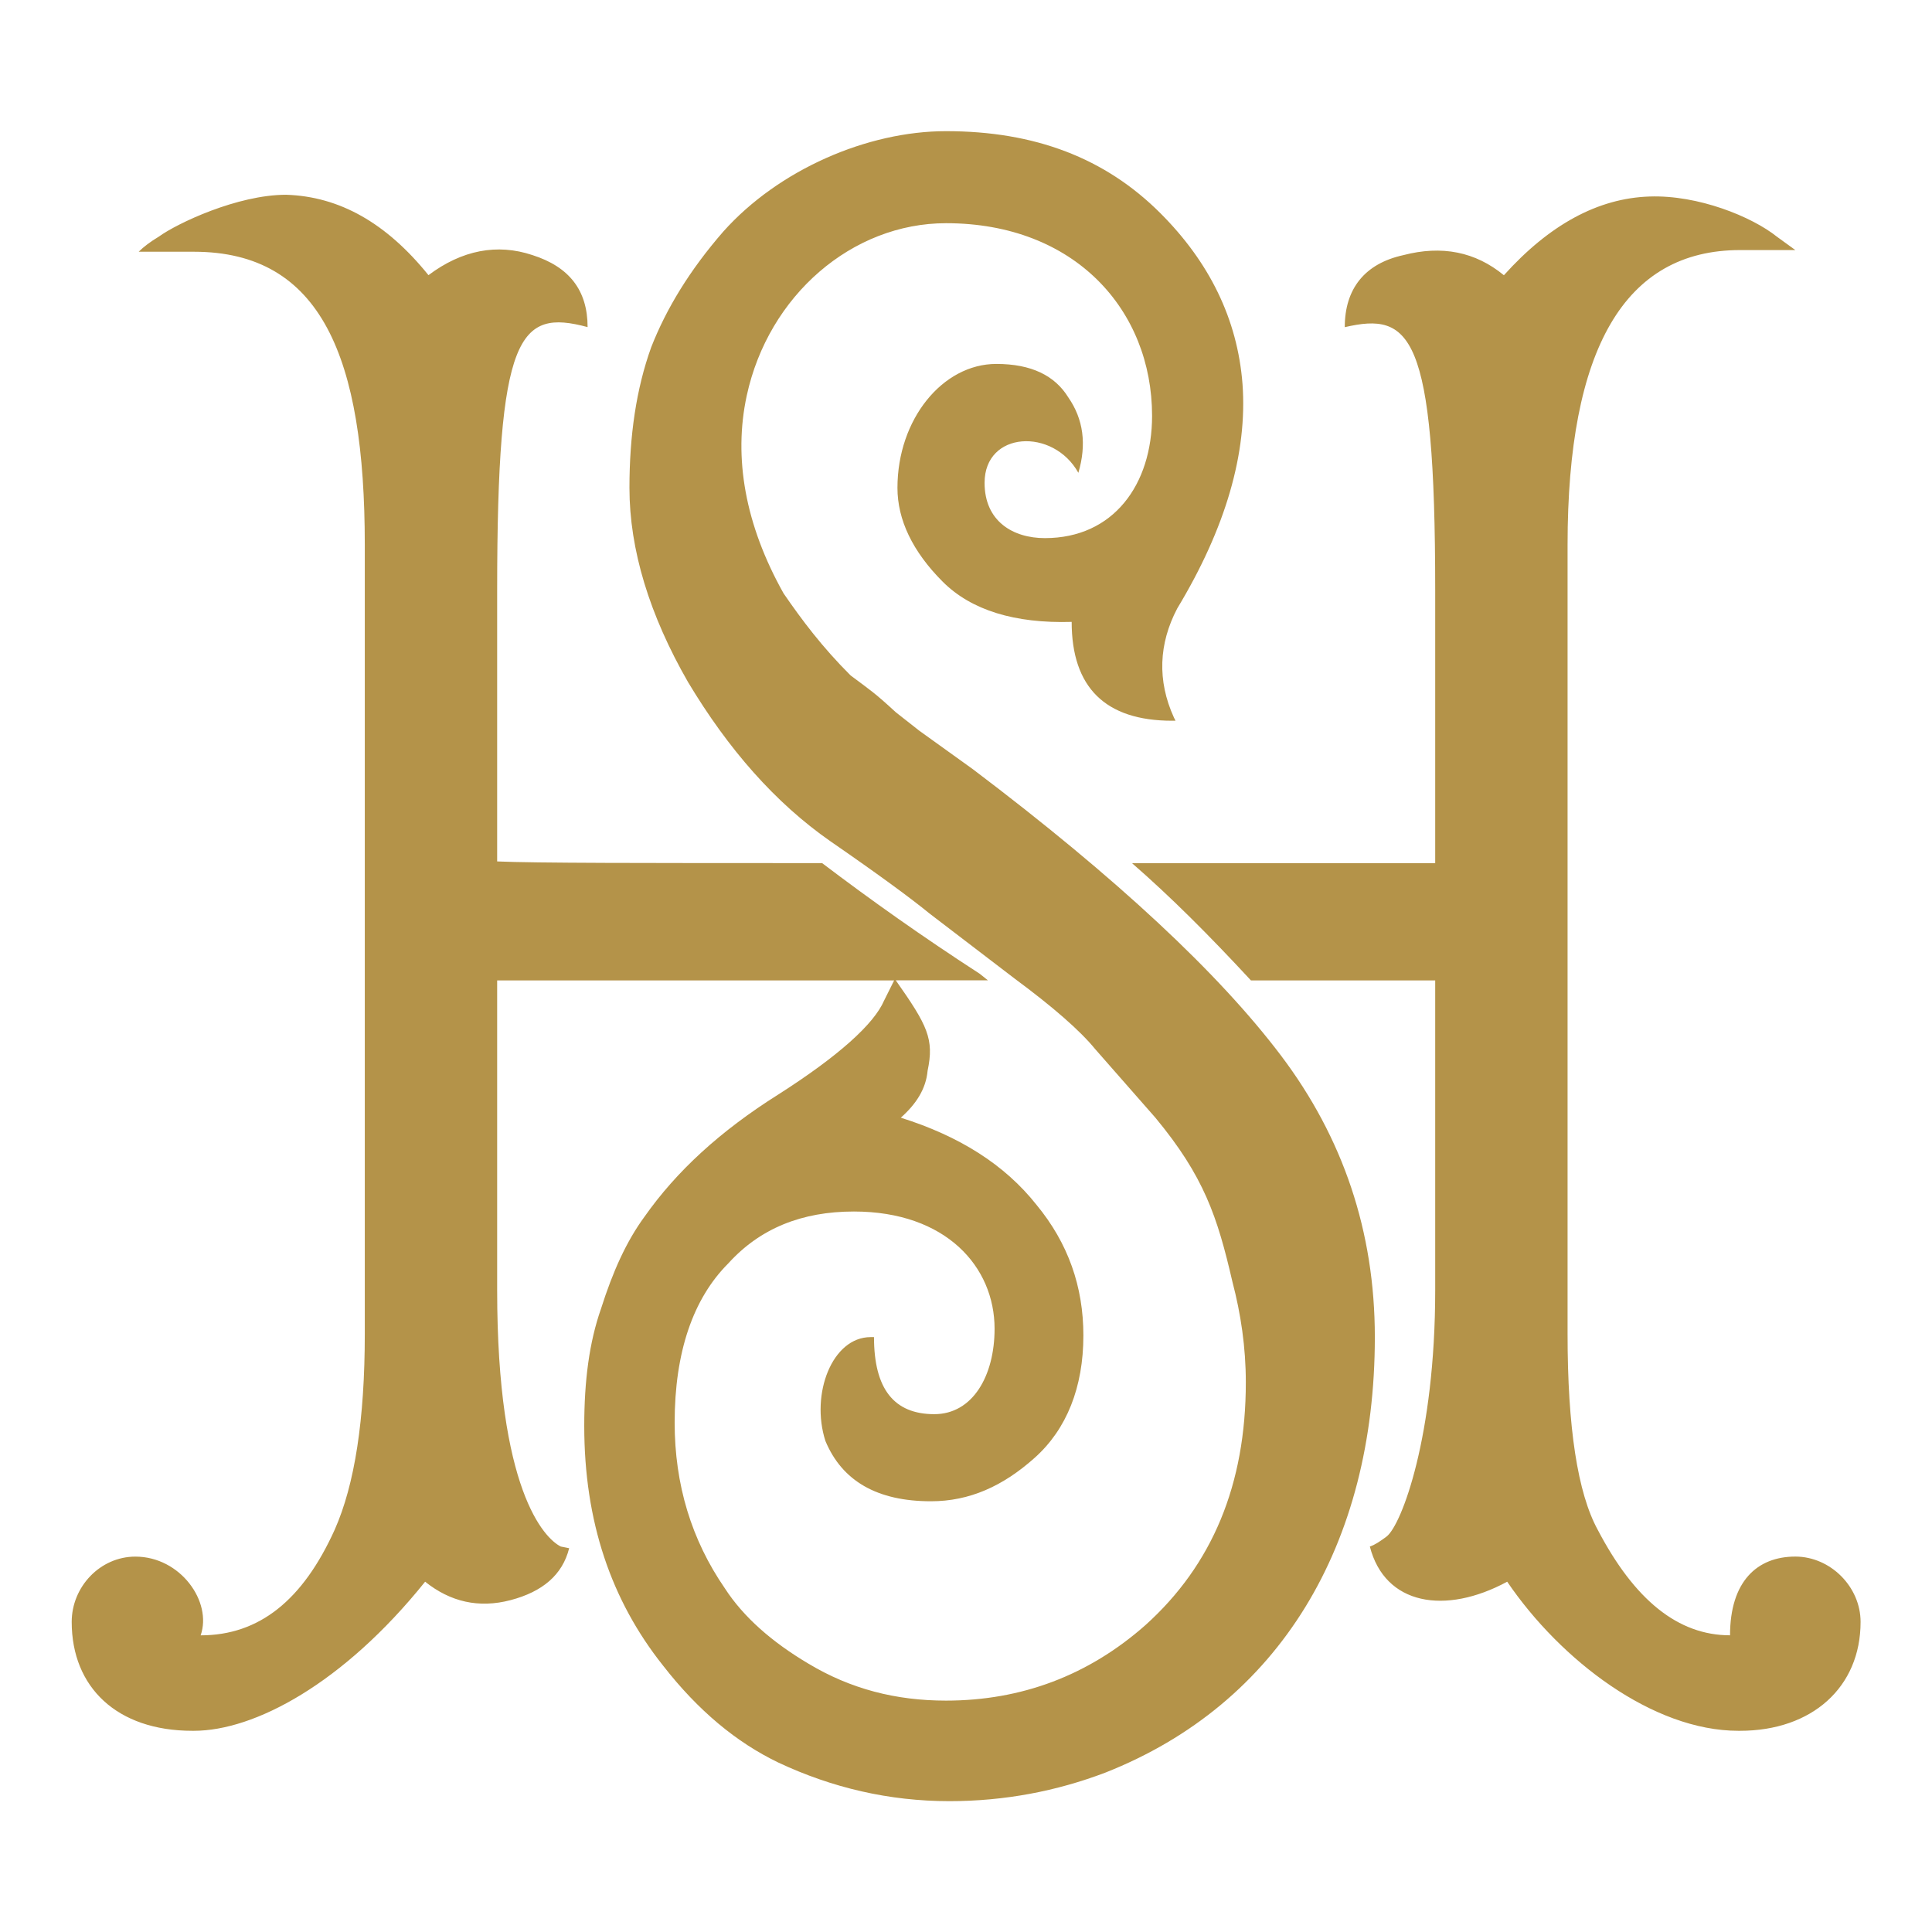 <?xml version="1.0" encoding="UTF-8" standalone="no"?><svg xmlns="http://www.w3.org/2000/svg" xmlns:xlink="http://www.w3.org/1999/xlink" fill="#b49349" height="1125" version="1" viewBox="0 0 1125 1125" width="1125"><defs><clipPath id="a"><path d="M 41.754 76.25 L 1083.504 76.25 L 1083.504 1049 L 41.754 1049 Z M 41.754 76.25"/></clipPath></defs><g clip-path="url(#a)"><path d="M 643.535 1032.234 C 615.246 1042.969 585.008 1048.812 552.824 1048.812 C 517.715 1048.812 484.555 1041.023 453.344 1026.391 C 428.949 1014.68 406.527 996.152 386.051 969.809 C 355.812 931.781 340.207 885.938 340.207 830.332 C 340.207 803.988 343.129 781.566 349.969 762.062 C 356.789 740.613 364.602 723.059 375.336 708.426 C 393.863 682.086 419.234 658.688 453.367 637.215 C 488.473 614.793 508.949 596.242 514.816 582.605 L 520.66 570.895 L 289.496 570.895 L 289.496 751.328 C 289.496 867.387 316.812 895.676 326.551 900.547 L 331.422 901.52 C 327.523 917.125 315.816 926.887 297.289 931.758 C 278.758 936.629 262.18 932.734 247.547 921.023 C 199.758 980.523 148.07 1007.84 112.941 1007.84 L 111.969 1007.84 C 68.094 1007.84 41.754 982.496 41.754 944.441 C 41.754 923.965 58.332 906.414 78.809 906.414 C 105.148 906.414 123.676 932.754 116.836 952.258 C 150.969 952.258 176.336 931.781 194.867 890.805 C 206.574 864.465 212.418 826.434 212.418 776.695 L 212.418 317.281 C 212.418 208.039 187.051 146.59 112.941 146.59 L 80.754 146.59 C 83.68 143.668 87.574 140.746 92.465 137.801 C 103.199 130.012 138.309 113.41 166.598 113.41 C 197.809 114.383 225.125 129.988 249.496 160.227 C 268.996 145.594 289.496 141.699 309.973 148.516 C 331.422 155.336 342.156 168.992 342.156 190.465 C 302.156 179.73 289.496 194.359 289.496 343.602 L 289.496 501.609 C 310.945 502.582 374.34 502.582 478.711 502.582 C 507 524.035 537.238 545.504 570.398 566.957 L 575.27 570.852 L 521.609 570.852 C 540.137 597.195 544.035 604.984 540.137 623.516 C 539.164 634.25 533.32 643.016 524.531 650.828 C 558.668 661.566 585.008 678.145 603.535 701.543 C 622.062 723.969 630.852 749.336 630.852 777.625 C 630.852 807.863 621.09 832.234 602.562 848.816 C 584.035 865.395 564.531 874.184 542.086 874.184 C 510.875 874.184 490.398 862.473 480.637 839.074 C 471.852 811.758 484.535 778.598 506.98 778.598 L 508.926 778.598 C 508.926 808.836 520.637 823.469 544.035 823.469 C 566.457 823.469 579.141 801.047 579.141 773.73 C 579.141 737.648 550.852 705.461 497.219 705.461 C 466.98 705.461 442.609 715.223 424.059 735.699 C 403.582 756.176 392.848 787.387 392.848 828.359 C 392.848 864.441 402.609 896.629 422.109 924.918 C 432.848 941.5 449.426 956.129 470.875 968.816 C 495.27 983.445 521.59 990.266 550.852 990.266 C 594.746 990.266 633.75 975.633 666.91 946.367 C 705.934 911.262 725.438 864.441 725.438 804.941 C 725.438 784.465 722.516 764.941 717.645 746.414 C 708.859 708.383 701.066 684.965 672.777 650.828 L 637.668 610.828 C 628.883 600.094 613.273 586.438 590.852 569.855 L 541.113 531.824 C 530.375 523.039 511.848 509.402 483.559 489.879 C 451.375 467.453 424.059 436.242 400.66 397.215 C 378.238 358.211 366.527 320.16 366.527 284.078 C 366.527 253.84 370.426 226.523 379.211 202.152 C 388 179.73 401.637 157.281 421.16 134.859 C 453.344 98.797 505.031 76.375 550.875 76.375 C 602.562 76.375 643.535 91.98 675.719 124.168 C 704.008 152.457 720.59 185.617 723.512 223.645 C 726.434 263.645 713.75 307.52 685.48 354.34 C 674.746 374.812 673.773 396.285 683.535 417.734 L 684.508 419.684 L 682.559 419.684 C 643.535 419.684 624.031 400.184 624.031 362.129 C 590.875 363.105 565.508 355.312 548.926 338.711 C 531.371 321.156 522.586 302.629 522.586 284.102 C 522.586 244.102 548.926 211.914 580.137 211.914 C 600.613 211.914 614.27 218.734 622.086 231.418 C 630.871 244.102 632.82 258.734 627.93 275.312 C 613.297 248.973 573.32 250.918 573.32 281.156 C 573.32 303.582 589.898 313.344 608.426 313.344 C 648.426 313.344 670.852 282.129 670.852 242.133 C 670.852 180.68 625.98 129.969 550.875 129.969 C 496.266 129.969 447.48 171.914 434.816 230.422 C 427.023 266.504 433.844 305.527 456.266 345.508 C 467 361.113 478.691 376.719 495.293 393.301 C 507 402.086 508.949 403.062 521.633 414.75 L 535.289 425.484 L 566.5 447.91 C 650.375 511.309 709.875 566.914 745.957 614.703 C 782.039 662.496 800.566 717.129 800.566 778.555 C 800.566 899.574 744.98 992.234 643.535 1032.234 Z M 1083.414 944.441 C 1083.414 982.473 1055.125 1007.84 1013.199 1007.84 L 1012.227 1007.84 C 962.488 1007.84 908.832 966.867 877.641 921.023 C 841.559 940.523 806.43 934.68 797.664 900.547 C 800.586 899.574 803.508 897.625 807.426 894.703 C 816.191 887.883 835.715 836.176 835.715 751.328 L 835.715 570.895 L 728.426 570.895 C 704.031 544.555 681.605 522.129 659.184 502.629 L 835.715 502.629 L 835.715 343.645 C 835.715 193.43 821.086 181.742 783.055 190.508 C 783.055 168.082 794.766 153.453 817.188 148.559 C 839.613 142.715 859.137 146.613 875.715 160.27 C 902.055 131.008 930.324 115.398 960.562 114.426 C 988.852 113.453 1020.062 126.137 1034.695 137.824 L 1045.43 145.617 L 1013.246 145.617 C 945.953 145.617 912.793 203.172 912.793 317.281 L 912.793 776.672 C 912.793 831.281 918.637 869.336 930.348 890.785 C 951.797 931.758 977.164 952.234 1007.398 952.234 C 1007.398 921.023 1023.008 906.391 1045.43 906.391 C 1065.863 906.414 1083.414 923.965 1083.414 944.441 Z M 1083.414 944.441"/></g></svg>